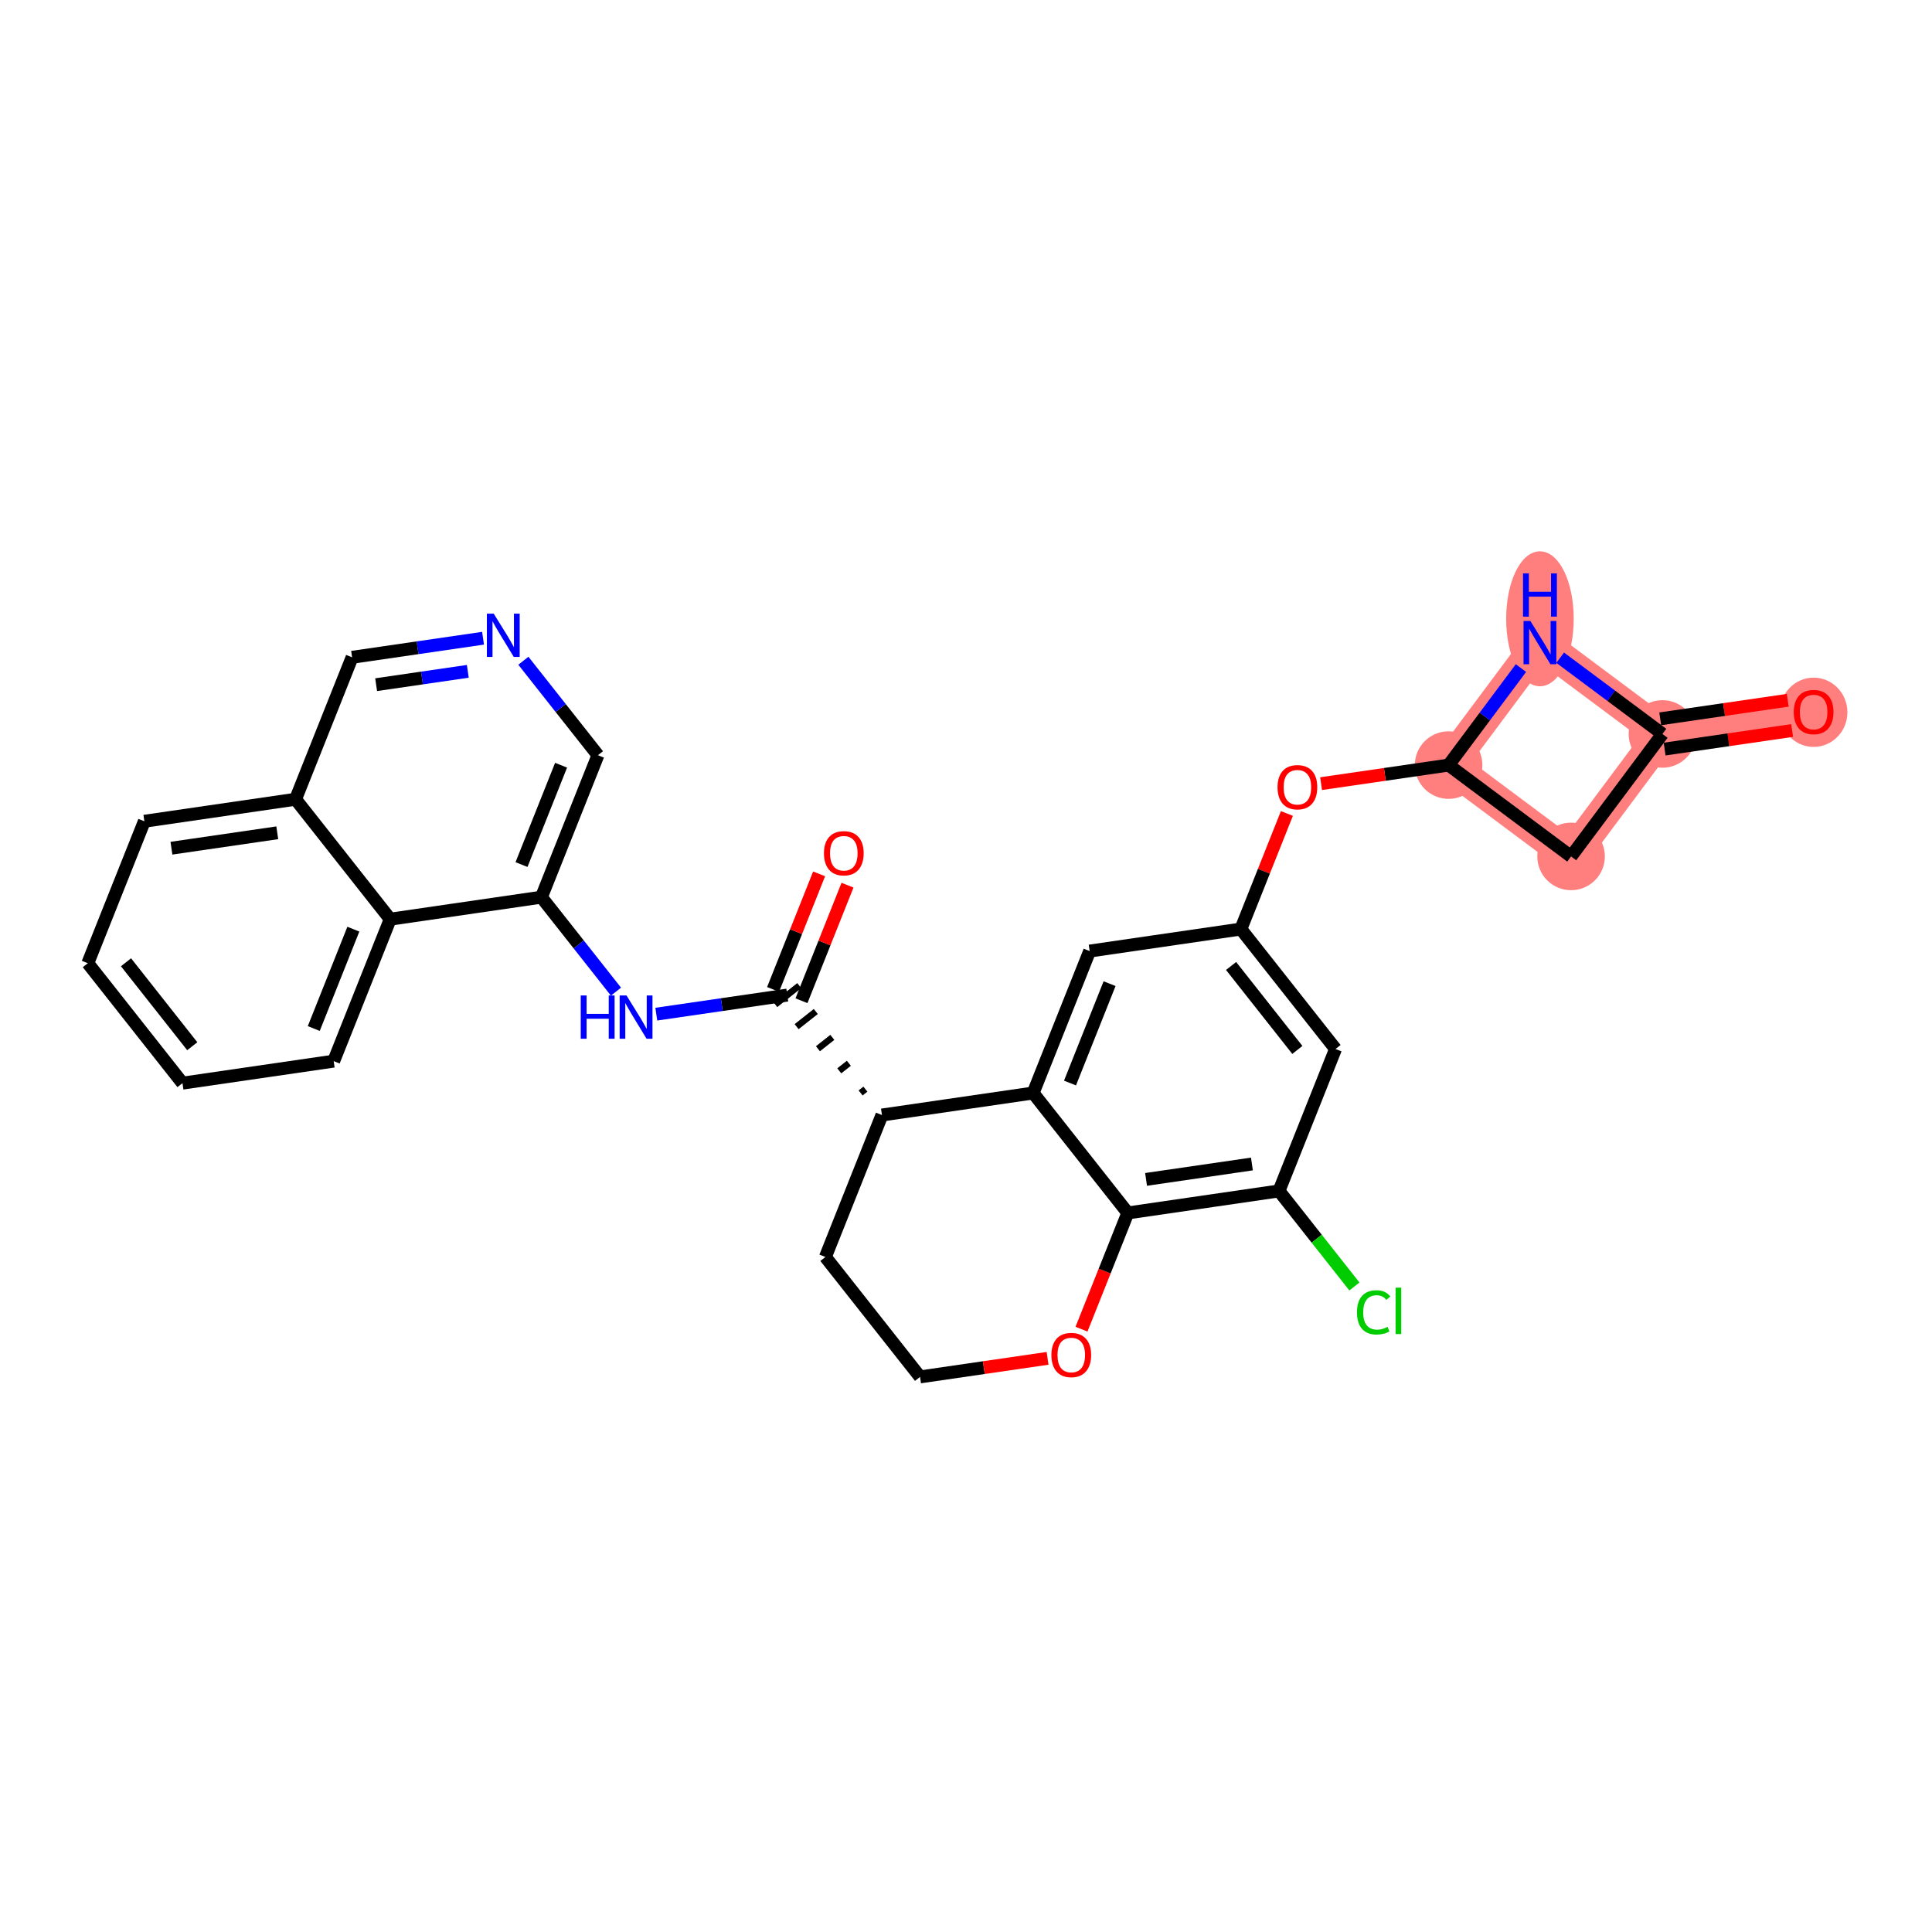 <?xml version='1.0' encoding='iso-8859-1'?>
<svg version='1.1' baseProfile='full'
              xmlns='http://www.w3.org/2000/svg'
                      xmlns:rdkit='http://www.rdkit.org/xml'
                      xmlns:xlink='http://www.w3.org/1999/xlink'
                  xml:space='preserve'
width='300px' height='300px' viewBox='0 0 300 300'>
<!-- END OF HEADER -->
<rect style='opacity:1.0;fill:#FFFFFF;stroke:none' width='300' height='300' x='0' y='0'> </rect>
<rect style='opacity:1.0;fill:#FFFFFF;stroke:none' width='300' height='300' x='0' y='0'> </rect>
<path d='M 281.619,110.55 L 258.141,113.968' style='fill:none;fill-rule:evenodd;stroke:#FF7F7F;stroke-width:5.1px;stroke-linecap:butt;stroke-linejoin:miter;stroke-opacity:1' />
<path d='M 258.141,113.968 L 243.956,132.987' style='fill:none;fill-rule:evenodd;stroke:#FF7F7F;stroke-width:5.1px;stroke-linecap:butt;stroke-linejoin:miter;stroke-opacity:1' />
<path d='M 258.141,113.968 L 239.122,99.784' style='fill:none;fill-rule:evenodd;stroke:#FF7F7F;stroke-width:5.1px;stroke-linecap:butt;stroke-linejoin:miter;stroke-opacity:1' />
<path d='M 243.956,132.987 L 224.938,118.802' style='fill:none;fill-rule:evenodd;stroke:#FF7F7F;stroke-width:5.1px;stroke-linecap:butt;stroke-linejoin:miter;stroke-opacity:1' />
<path d='M 224.938,118.802 L 239.122,99.784' style='fill:none;fill-rule:evenodd;stroke:#FF7F7F;stroke-width:5.1px;stroke-linecap:butt;stroke-linejoin:miter;stroke-opacity:1' />
<ellipse cx='281.619' cy='110.602' rx='4.745' ry='4.879'  style='fill:#FF7F7F;fill-rule:evenodd;stroke:#FF7F7F;stroke-width:1.0px;stroke-linecap:butt;stroke-linejoin:miter;stroke-opacity:1' />
<ellipse cx='258.141' cy='113.968' rx='4.745' ry='4.745'  style='fill:#FF7F7F;fill-rule:evenodd;stroke:#FF7F7F;stroke-width:1.0px;stroke-linecap:butt;stroke-linejoin:miter;stroke-opacity:1' />
<ellipse cx='243.956' cy='132.987' rx='4.745' ry='4.745'  style='fill:#FF7F7F;fill-rule:evenodd;stroke:#FF7F7F;stroke-width:1.0px;stroke-linecap:butt;stroke-linejoin:miter;stroke-opacity:1' />
<ellipse cx='224.938' cy='118.802' rx='4.745' ry='4.745'  style='fill:#FF7F7F;fill-rule:evenodd;stroke:#FF7F7F;stroke-width:1.0px;stroke-linecap:butt;stroke-linejoin:miter;stroke-opacity:1' />
<ellipse cx='239.122' cy='96.088' rx='4.745' ry='9.977'  style='fill:#FF7F7F;fill-rule:evenodd;stroke:#FF7F7F;stroke-width:1.0px;stroke-linecap:butt;stroke-linejoin:miter;stroke-opacity:1' />
<path class='bond-0 atom-0 atom-1' d='M 277.599,108.737 L 267.699,110.179' style='fill:none;fill-rule:evenodd;stroke:#FF0000;stroke-width:2.0px;stroke-linecap:butt;stroke-linejoin:miter;stroke-opacity:1' />
<path class='bond-0 atom-0 atom-1' d='M 267.699,110.179 L 257.799,111.62' style='fill:none;fill-rule:evenodd;stroke:#000000;stroke-width:2.0px;stroke-linecap:butt;stroke-linejoin:miter;stroke-opacity:1' />
<path class='bond-0 atom-0 atom-1' d='M 278.283,113.433 L 268.383,114.874' style='fill:none;fill-rule:evenodd;stroke:#FF0000;stroke-width:2.0px;stroke-linecap:butt;stroke-linejoin:miter;stroke-opacity:1' />
<path class='bond-0 atom-0 atom-1' d='M 268.383,114.874 L 258.482,116.316' style='fill:none;fill-rule:evenodd;stroke:#000000;stroke-width:2.0px;stroke-linecap:butt;stroke-linejoin:miter;stroke-opacity:1' />
<path class='bond-1 atom-1 atom-2' d='M 258.141,113.968 L 243.956,132.987' style='fill:none;fill-rule:evenodd;stroke:#000000;stroke-width:2.0px;stroke-linecap:butt;stroke-linejoin:miter;stroke-opacity:1' />
<path class='bond-29 atom-29 atom-1' d='M 242.263,102.127 L 250.202,108.047' style='fill:none;fill-rule:evenodd;stroke:#0000FF;stroke-width:2.0px;stroke-linecap:butt;stroke-linejoin:miter;stroke-opacity:1' />
<path class='bond-29 atom-29 atom-1' d='M 250.202,108.047 L 258.141,113.968' style='fill:none;fill-rule:evenodd;stroke:#000000;stroke-width:2.0px;stroke-linecap:butt;stroke-linejoin:miter;stroke-opacity:1' />
<path class='bond-2 atom-2 atom-3' d='M 243.956,132.987 L 224.938,118.802' style='fill:none;fill-rule:evenodd;stroke:#000000;stroke-width:2.0px;stroke-linecap:butt;stroke-linejoin:miter;stroke-opacity:1' />
<path class='bond-3 atom-3 atom-4' d='M 224.938,118.802 L 215.038,120.244' style='fill:none;fill-rule:evenodd;stroke:#000000;stroke-width:2.0px;stroke-linecap:butt;stroke-linejoin:miter;stroke-opacity:1' />
<path class='bond-3 atom-3 atom-4' d='M 215.038,120.244 L 205.137,121.685' style='fill:none;fill-rule:evenodd;stroke:#FF0000;stroke-width:2.0px;stroke-linecap:butt;stroke-linejoin:miter;stroke-opacity:1' />
<path class='bond-28 atom-3 atom-29' d='M 224.938,118.802 L 230.556,111.269' style='fill:none;fill-rule:evenodd;stroke:#000000;stroke-width:2.0px;stroke-linecap:butt;stroke-linejoin:miter;stroke-opacity:1' />
<path class='bond-28 atom-3 atom-29' d='M 230.556,111.269 L 236.174,103.736' style='fill:none;fill-rule:evenodd;stroke:#0000FF;stroke-width:2.0px;stroke-linecap:butt;stroke-linejoin:miter;stroke-opacity:1' />
<path class='bond-4 atom-4 atom-5' d='M 199.829,126.316 L 196.255,135.289' style='fill:none;fill-rule:evenodd;stroke:#FF0000;stroke-width:2.0px;stroke-linecap:butt;stroke-linejoin:miter;stroke-opacity:1' />
<path class='bond-4 atom-4 atom-5' d='M 196.255,135.289 L 192.681,144.262' style='fill:none;fill-rule:evenodd;stroke:#000000;stroke-width:2.0px;stroke-linecap:butt;stroke-linejoin:miter;stroke-opacity:1' />
<path class='bond-5 atom-5 atom-6' d='M 192.681,144.262 L 207.381,162.886' style='fill:none;fill-rule:evenodd;stroke:#000000;stroke-width:2.0px;stroke-linecap:butt;stroke-linejoin:miter;stroke-opacity:1' />
<path class='bond-5 atom-5 atom-6' d='M 191.161,149.996 L 201.451,163.032' style='fill:none;fill-rule:evenodd;stroke:#000000;stroke-width:2.0px;stroke-linecap:butt;stroke-linejoin:miter;stroke-opacity:1' />
<path class='bond-30 atom-11 atom-5' d='M 169.203,147.681 L 192.681,144.262' style='fill:none;fill-rule:evenodd;stroke:#000000;stroke-width:2.0px;stroke-linecap:butt;stroke-linejoin:miter;stroke-opacity:1' />
<path class='bond-6 atom-6 atom-7' d='M 207.381,162.886 L 198.602,184.927' style='fill:none;fill-rule:evenodd;stroke:#000000;stroke-width:2.0px;stroke-linecap:butt;stroke-linejoin:miter;stroke-opacity:1' />
<path class='bond-7 atom-7 atom-8' d='M 198.602,184.927 L 204.457,192.346' style='fill:none;fill-rule:evenodd;stroke:#000000;stroke-width:2.0px;stroke-linecap:butt;stroke-linejoin:miter;stroke-opacity:1' />
<path class='bond-7 atom-7 atom-8' d='M 204.457,192.346 L 210.312,199.764' style='fill:none;fill-rule:evenodd;stroke:#00CC00;stroke-width:2.0px;stroke-linecap:butt;stroke-linejoin:miter;stroke-opacity:1' />
<path class='bond-8 atom-7 atom-9' d='M 198.602,184.927 L 175.124,188.345' style='fill:none;fill-rule:evenodd;stroke:#000000;stroke-width:2.0px;stroke-linecap:butt;stroke-linejoin:miter;stroke-opacity:1' />
<path class='bond-8 atom-7 atom-9' d='M 194.397,180.744 L 177.962,183.137' style='fill:none;fill-rule:evenodd;stroke:#000000;stroke-width:2.0px;stroke-linecap:butt;stroke-linejoin:miter;stroke-opacity:1' />
<path class='bond-9 atom-9 atom-10' d='M 175.124,188.345 L 160.425,169.722' style='fill:none;fill-rule:evenodd;stroke:#000000;stroke-width:2.0px;stroke-linecap:butt;stroke-linejoin:miter;stroke-opacity:1' />
<path class='bond-32 atom-28 atom-9' d='M 167.935,206.396 L 171.529,197.371' style='fill:none;fill-rule:evenodd;stroke:#FF0000;stroke-width:2.0px;stroke-linecap:butt;stroke-linejoin:miter;stroke-opacity:1' />
<path class='bond-32 atom-28 atom-9' d='M 171.529,197.371 L 175.124,188.345' style='fill:none;fill-rule:evenodd;stroke:#000000;stroke-width:2.0px;stroke-linecap:butt;stroke-linejoin:miter;stroke-opacity:1' />
<path class='bond-10 atom-10 atom-11' d='M 160.425,169.722 L 169.203,147.681' style='fill:none;fill-rule:evenodd;stroke:#000000;stroke-width:2.0px;stroke-linecap:butt;stroke-linejoin:miter;stroke-opacity:1' />
<path class='bond-10 atom-10 atom-11' d='M 166.15,168.172 L 172.295,152.742' style='fill:none;fill-rule:evenodd;stroke:#000000;stroke-width:2.0px;stroke-linecap:butt;stroke-linejoin:miter;stroke-opacity:1' />
<path class='bond-11 atom-10 atom-12' d='M 160.425,169.722 L 136.947,173.14' style='fill:none;fill-rule:evenodd;stroke:#000000;stroke-width:2.0px;stroke-linecap:butt;stroke-linejoin:miter;stroke-opacity:1' />
<path class='bond-12 atom-12 atom-13' d='M 134.379,169.122 L 133.634,169.71' style='fill:none;fill-rule:evenodd;stroke:#000000;stroke-width:1.0px;stroke-linecap:butt;stroke-linejoin:miter;stroke-opacity:1' />
<path class='bond-12 atom-12 atom-13' d='M 131.812,165.103 L 130.322,166.279' style='fill:none;fill-rule:evenodd;stroke:#000000;stroke-width:1.0px;stroke-linecap:butt;stroke-linejoin:miter;stroke-opacity:1' />
<path class='bond-12 atom-12 atom-13' d='M 129.245,161.084 L 127.01,162.848' style='fill:none;fill-rule:evenodd;stroke:#000000;stroke-width:1.0px;stroke-linecap:butt;stroke-linejoin:miter;stroke-opacity:1' />
<path class='bond-12 atom-12 atom-13' d='M 126.677,157.066 L 123.697,159.418' style='fill:none;fill-rule:evenodd;stroke:#000000;stroke-width:1.0px;stroke-linecap:butt;stroke-linejoin:miter;stroke-opacity:1' />
<path class='bond-12 atom-12 atom-13' d='M 124.11,153.047 L 120.385,155.987' style='fill:none;fill-rule:evenodd;stroke:#000000;stroke-width:1.0px;stroke-linecap:butt;stroke-linejoin:miter;stroke-opacity:1' />
<path class='bond-25 atom-12 atom-26' d='M 136.947,173.14 L 128.168,195.182' style='fill:none;fill-rule:evenodd;stroke:#000000;stroke-width:2.0px;stroke-linecap:butt;stroke-linejoin:miter;stroke-opacity:1' />
<path class='bond-13 atom-13 atom-14' d='M 124.452,155.395 L 128.025,146.422' style='fill:none;fill-rule:evenodd;stroke:#000000;stroke-width:2.0px;stroke-linecap:butt;stroke-linejoin:miter;stroke-opacity:1' />
<path class='bond-13 atom-13 atom-14' d='M 128.025,146.422 L 131.599,137.448' style='fill:none;fill-rule:evenodd;stroke:#FF0000;stroke-width:2.0px;stroke-linecap:butt;stroke-linejoin:miter;stroke-opacity:1' />
<path class='bond-13 atom-13 atom-14' d='M 120.043,153.639 L 123.617,144.666' style='fill:none;fill-rule:evenodd;stroke:#000000;stroke-width:2.0px;stroke-linecap:butt;stroke-linejoin:miter;stroke-opacity:1' />
<path class='bond-13 atom-13 atom-14' d='M 123.617,144.666 L 127.191,135.693' style='fill:none;fill-rule:evenodd;stroke:#FF0000;stroke-width:2.0px;stroke-linecap:butt;stroke-linejoin:miter;stroke-opacity:1' />
<path class='bond-14 atom-13 atom-15' d='M 122.247,154.517 L 112.079,155.998' style='fill:none;fill-rule:evenodd;stroke:#000000;stroke-width:2.0px;stroke-linecap:butt;stroke-linejoin:miter;stroke-opacity:1' />
<path class='bond-14 atom-13 atom-15' d='M 112.079,155.998 L 101.911,157.478' style='fill:none;fill-rule:evenodd;stroke:#0000FF;stroke-width:2.0px;stroke-linecap:butt;stroke-linejoin:miter;stroke-opacity:1' />
<path class='bond-15 atom-15 atom-16' d='M 95.65,153.983 L 89.86,146.647' style='fill:none;fill-rule:evenodd;stroke:#0000FF;stroke-width:2.0px;stroke-linecap:butt;stroke-linejoin:miter;stroke-opacity:1' />
<path class='bond-15 atom-15 atom-16' d='M 89.86,146.647 L 84.07,139.312' style='fill:none;fill-rule:evenodd;stroke:#000000;stroke-width:2.0px;stroke-linecap:butt;stroke-linejoin:miter;stroke-opacity:1' />
<path class='bond-16 atom-16 atom-17' d='M 84.07,139.312 L 92.849,117.27' style='fill:none;fill-rule:evenodd;stroke:#000000;stroke-width:2.0px;stroke-linecap:butt;stroke-linejoin:miter;stroke-opacity:1' />
<path class='bond-16 atom-16 atom-17' d='M 80.979,134.25 L 87.124,118.821' style='fill:none;fill-rule:evenodd;stroke:#000000;stroke-width:2.0px;stroke-linecap:butt;stroke-linejoin:miter;stroke-opacity:1' />
<path class='bond-31 atom-25 atom-16' d='M 60.592,142.73 L 84.07,139.312' style='fill:none;fill-rule:evenodd;stroke:#000000;stroke-width:2.0px;stroke-linecap:butt;stroke-linejoin:miter;stroke-opacity:1' />
<path class='bond-17 atom-17 atom-18' d='M 92.849,117.27 L 87.059,109.935' style='fill:none;fill-rule:evenodd;stroke:#000000;stroke-width:2.0px;stroke-linecap:butt;stroke-linejoin:miter;stroke-opacity:1' />
<path class='bond-17 atom-17 atom-18' d='M 87.059,109.935 L 81.269,102.6' style='fill:none;fill-rule:evenodd;stroke:#0000FF;stroke-width:2.0px;stroke-linecap:butt;stroke-linejoin:miter;stroke-opacity:1' />
<path class='bond-18 atom-18 atom-19' d='M 75.008,99.104 L 64.84,100.585' style='fill:none;fill-rule:evenodd;stroke:#0000FF;stroke-width:2.0px;stroke-linecap:butt;stroke-linejoin:miter;stroke-opacity:1' />
<path class='bond-18 atom-18 atom-19' d='M 64.84,100.585 L 54.672,102.065' style='fill:none;fill-rule:evenodd;stroke:#000000;stroke-width:2.0px;stroke-linecap:butt;stroke-linejoin:miter;stroke-opacity:1' />
<path class='bond-18 atom-18 atom-19' d='M 72.641,104.244 L 65.524,105.28' style='fill:none;fill-rule:evenodd;stroke:#0000FF;stroke-width:2.0px;stroke-linecap:butt;stroke-linejoin:miter;stroke-opacity:1' />
<path class='bond-18 atom-18 atom-19' d='M 65.524,105.28 L 58.406,106.317' style='fill:none;fill-rule:evenodd;stroke:#000000;stroke-width:2.0px;stroke-linecap:butt;stroke-linejoin:miter;stroke-opacity:1' />
<path class='bond-19 atom-19 atom-20' d='M 54.672,102.065 L 45.893,124.107' style='fill:none;fill-rule:evenodd;stroke:#000000;stroke-width:2.0px;stroke-linecap:butt;stroke-linejoin:miter;stroke-opacity:1' />
<path class='bond-20 atom-20 atom-21' d='M 45.893,124.107 L 22.415,127.525' style='fill:none;fill-rule:evenodd;stroke:#000000;stroke-width:2.0px;stroke-linecap:butt;stroke-linejoin:miter;stroke-opacity:1' />
<path class='bond-20 atom-20 atom-21' d='M 43.055,129.315 L 26.62,131.708' style='fill:none;fill-rule:evenodd;stroke:#000000;stroke-width:2.0px;stroke-linecap:butt;stroke-linejoin:miter;stroke-opacity:1' />
<path class='bond-33 atom-25 atom-20' d='M 60.592,142.73 L 45.893,124.107' style='fill:none;fill-rule:evenodd;stroke:#000000;stroke-width:2.0px;stroke-linecap:butt;stroke-linejoin:miter;stroke-opacity:1' />
<path class='bond-21 atom-21 atom-22' d='M 22.415,127.525 L 13.636,149.567' style='fill:none;fill-rule:evenodd;stroke:#000000;stroke-width:2.0px;stroke-linecap:butt;stroke-linejoin:miter;stroke-opacity:1' />
<path class='bond-22 atom-22 atom-23' d='M 13.636,149.567 L 28.336,168.19' style='fill:none;fill-rule:evenodd;stroke:#000000;stroke-width:2.0px;stroke-linecap:butt;stroke-linejoin:miter;stroke-opacity:1' />
<path class='bond-22 atom-22 atom-23' d='M 19.566,149.421 L 29.855,162.457' style='fill:none;fill-rule:evenodd;stroke:#000000;stroke-width:2.0px;stroke-linecap:butt;stroke-linejoin:miter;stroke-opacity:1' />
<path class='bond-23 atom-23 atom-24' d='M 28.336,168.19 L 51.814,164.772' style='fill:none;fill-rule:evenodd;stroke:#000000;stroke-width:2.0px;stroke-linecap:butt;stroke-linejoin:miter;stroke-opacity:1' />
<path class='bond-24 atom-24 atom-25' d='M 51.814,164.772 L 60.592,142.73' style='fill:none;fill-rule:evenodd;stroke:#000000;stroke-width:2.0px;stroke-linecap:butt;stroke-linejoin:miter;stroke-opacity:1' />
<path class='bond-24 atom-24 atom-25' d='M 48.722,159.71 L 54.867,144.281' style='fill:none;fill-rule:evenodd;stroke:#000000;stroke-width:2.0px;stroke-linecap:butt;stroke-linejoin:miter;stroke-opacity:1' />
<path class='bond-26 atom-26 atom-27' d='M 128.168,195.182 L 142.867,213.805' style='fill:none;fill-rule:evenodd;stroke:#000000;stroke-width:2.0px;stroke-linecap:butt;stroke-linejoin:miter;stroke-opacity:1' />
<path class='bond-27 atom-27 atom-28' d='M 142.867,213.805 L 152.768,212.364' style='fill:none;fill-rule:evenodd;stroke:#000000;stroke-width:2.0px;stroke-linecap:butt;stroke-linejoin:miter;stroke-opacity:1' />
<path class='bond-27 atom-27 atom-28' d='M 152.768,212.364 L 162.668,210.923' style='fill:none;fill-rule:evenodd;stroke:#FF0000;stroke-width:2.0px;stroke-linecap:butt;stroke-linejoin:miter;stroke-opacity:1' />
<path  class='atom-0' d='M 278.534 110.569
Q 278.534 108.955, 279.331 108.054
Q 280.129 107.152, 281.619 107.152
Q 283.109 107.152, 283.906 108.054
Q 284.703 108.955, 284.703 110.569
Q 284.703 112.201, 283.896 113.131
Q 283.09 114.052, 281.619 114.052
Q 280.138 114.052, 279.331 113.131
Q 278.534 112.211, 278.534 110.569
M 281.619 113.292
Q 282.643 113.292, 283.194 112.609
Q 283.754 111.916, 283.754 110.569
Q 283.754 109.25, 283.194 108.585
Q 282.643 107.912, 281.619 107.912
Q 280.594 107.912, 280.034 108.576
Q 279.483 109.24, 279.483 110.569
Q 279.483 111.926, 280.034 112.609
Q 280.594 113.292, 281.619 113.292
' fill='#FF0000'/>
<path  class='atom-4' d='M 198.376 122.24
Q 198.376 120.626, 199.173 119.725
Q 199.97 118.823, 201.46 118.823
Q 202.95 118.823, 203.747 119.725
Q 204.544 120.626, 204.544 122.24
Q 204.544 123.872, 203.737 124.802
Q 202.931 125.722, 201.46 125.722
Q 199.979 125.722, 199.173 124.802
Q 198.376 123.881, 198.376 122.24
M 201.46 124.963
Q 202.485 124.963, 203.035 124.28
Q 203.595 123.587, 203.595 122.24
Q 203.595 120.92, 203.035 120.256
Q 202.485 119.582, 201.46 119.582
Q 200.435 119.582, 199.875 120.247
Q 199.325 120.911, 199.325 122.24
Q 199.325 123.597, 199.875 124.28
Q 200.435 124.963, 201.46 124.963
' fill='#FF0000'/>
<path  class='atom-8' d='M 210.71 203.783
Q 210.71 202.113, 211.489 201.24
Q 212.276 200.357, 213.766 200.357
Q 215.152 200.357, 215.892 201.335
L 215.266 201.847
Q 214.725 201.135, 213.766 201.135
Q 212.751 201.135, 212.21 201.819
Q 211.678 202.492, 211.678 203.783
Q 211.678 205.112, 212.229 205.795
Q 212.789 206.478, 213.871 206.478
Q 214.611 206.478, 215.474 206.032
L 215.74 206.744
Q 215.389 206.972, 214.858 207.105
Q 214.326 207.237, 213.738 207.237
Q 212.276 207.237, 211.489 206.345
Q 210.71 205.453, 210.71 203.783
' fill='#00CC00'/>
<path  class='atom-8' d='M 216.708 199.949
L 217.581 199.949
L 217.581 207.152
L 216.708 207.152
L 216.708 199.949
' fill='#00CC00'/>
<path  class='atom-14' d='M 127.942 132.494
Q 127.942 130.881, 128.739 129.98
Q 129.536 129.078, 131.026 129.078
Q 132.516 129.078, 133.313 129.98
Q 134.11 130.881, 134.11 132.494
Q 134.11 134.127, 133.304 135.057
Q 132.497 135.977, 131.026 135.977
Q 129.546 135.977, 128.739 135.057
Q 127.942 134.136, 127.942 132.494
M 131.026 135.218
Q 132.051 135.218, 132.601 134.535
Q 133.161 133.842, 133.161 132.494
Q 133.161 131.175, 132.601 130.511
Q 132.051 129.837, 131.026 129.837
Q 130.001 129.837, 129.441 130.501
Q 128.891 131.166, 128.891 132.494
Q 128.891 133.852, 129.441 134.535
Q 130.001 135.218, 131.026 135.218
' fill='#FF0000'/>
<path  class='atom-15' d='M 90.176 154.576
L 91.087 154.576
L 91.087 157.432
L 94.523 157.432
L 94.523 154.576
L 95.434 154.576
L 95.434 161.295
L 94.523 161.295
L 94.523 158.192
L 91.087 158.192
L 91.087 161.295
L 90.176 161.295
L 90.176 154.576
' fill='#0000FF'/>
<path  class='atom-15' d='M 97.284 154.576
L 99.486 158.135
Q 99.704 158.486, 100.055 159.122
Q 100.407 159.758, 100.426 159.795
L 100.426 154.576
L 101.318 154.576
L 101.318 161.295
L 100.397 161.295
L 98.034 157.404
Q 97.759 156.948, 97.465 156.426
Q 97.18 155.904, 97.094 155.743
L 97.094 161.295
L 96.221 161.295
L 96.221 154.576
L 97.284 154.576
' fill='#0000FF'/>
<path  class='atom-18' d='M 76.664 95.287
L 78.866 98.846
Q 79.084 99.198, 79.435 99.833
Q 79.787 100.469, 79.805 100.507
L 79.805 95.287
L 80.698 95.287
L 80.698 102.007
L 79.777 102.007
L 77.414 98.116
Q 77.139 97.66, 76.845 97.138
Q 76.56 96.616, 76.475 96.455
L 76.475 102.007
L 75.601 102.007
L 75.601 95.287
L 76.664 95.287
' fill='#0000FF'/>
<path  class='atom-28' d='M 163.261 210.406
Q 163.261 208.793, 164.058 207.891
Q 164.855 206.99, 166.345 206.99
Q 167.835 206.99, 168.632 207.891
Q 169.43 208.793, 169.43 210.406
Q 169.43 212.038, 168.623 212.968
Q 167.816 213.889, 166.345 213.889
Q 164.865 213.889, 164.058 212.968
Q 163.261 212.048, 163.261 210.406
M 166.345 213.13
Q 167.37 213.13, 167.921 212.446
Q 168.481 211.754, 168.481 210.406
Q 168.481 209.087, 167.921 208.423
Q 167.37 207.749, 166.345 207.749
Q 165.32 207.749, 164.76 208.413
Q 164.21 209.077, 164.21 210.406
Q 164.21 211.763, 164.76 212.446
Q 165.32 213.13, 166.345 213.13
' fill='#FF0000'/>
<path  class='atom-29' d='M 237.637 96.424
L 239.839 99.983
Q 240.057 100.334, 240.408 100.97
Q 240.759 101.606, 240.778 101.644
L 240.778 96.424
L 241.67 96.424
L 241.67 103.143
L 240.75 103.143
L 238.387 99.252
Q 238.111 98.797, 237.817 98.275
Q 237.532 97.753, 237.447 97.591
L 237.447 103.143
L 236.574 103.143
L 236.574 96.424
L 237.637 96.424
' fill='#0000FF'/>
<path  class='atom-29' d='M 236.493 89.033
L 237.404 89.033
L 237.404 91.89
L 240.84 91.89
L 240.84 89.033
L 241.751 89.033
L 241.751 95.752
L 240.84 95.752
L 240.84 92.649
L 237.404 92.649
L 237.404 95.752
L 236.493 95.752
L 236.493 89.033
' fill='#0000FF'/>
</svg>
